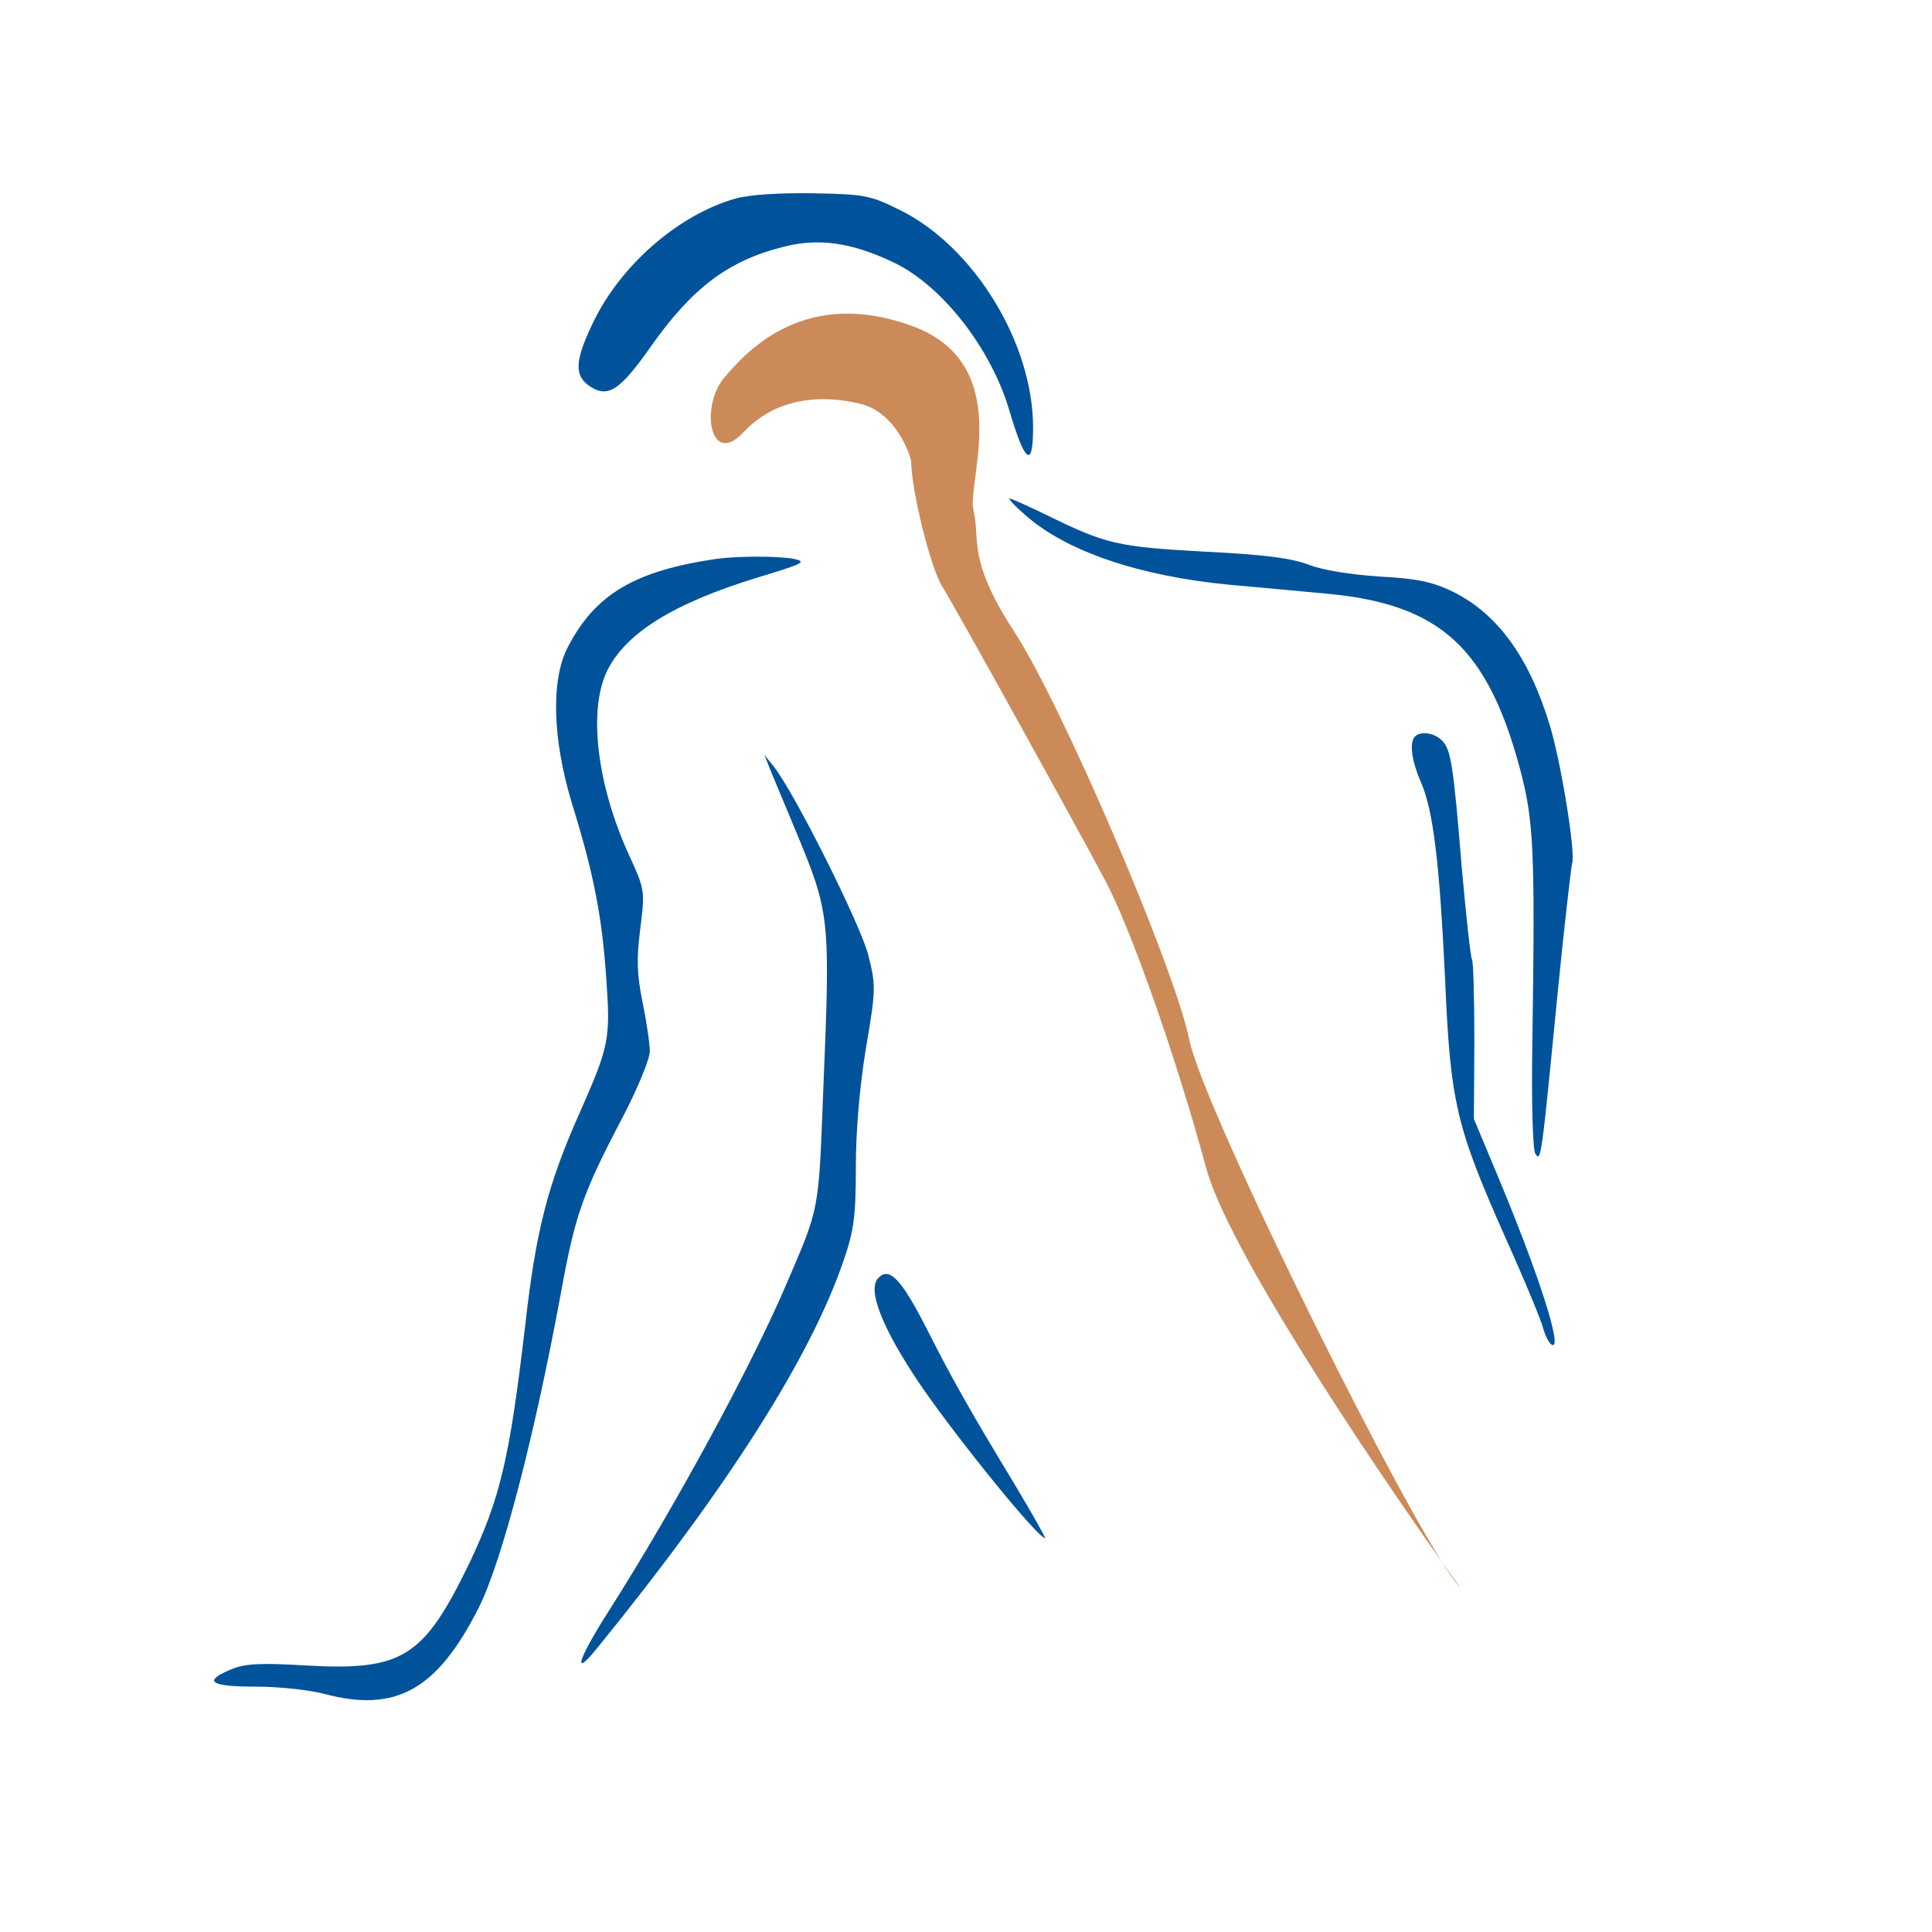 <svg xmlns="http://www.w3.org/2000/svg" width="50" height="50" viewBox="0 0 50 50" fill="none"><path d="M19.037 5.138C17.549 5.56 16.049 6.874 15.342 8.362C14.871 9.342 14.858 9.726 15.267 9.999C15.739 10.309 16.049 10.098 16.842 8.97C17.908 7.457 18.838 6.75 20.264 6.391C21.169 6.155 22.025 6.267 23.116 6.787C24.356 7.37 25.633 8.982 26.117 10.606C26.526 11.995 26.736 12.144 26.736 11.065C26.736 8.87 25.199 6.378 23.29 5.436C22.521 5.052 22.372 5.027 21.033 5.002C20.14 4.99 19.396 5.039 19.037 5.138Z" fill="#00529B"></path><path d="M26.526 13.322C27.58 14.264 29.477 14.909 31.808 15.132C32.527 15.194 33.68 15.306 34.362 15.367C37.276 15.64 38.503 16.768 39.346 19.93C39.694 21.257 39.731 21.989 39.656 27.072C39.632 28.498 39.669 29.738 39.731 29.85C39.88 30.098 39.892 29.998 40.314 25.671C40.487 23.935 40.661 22.435 40.686 22.348C40.785 22.075 40.388 19.67 40.103 18.752C39.57 17.004 38.751 15.876 37.586 15.306C37.065 15.057 36.668 14.971 35.701 14.921C34.97 14.871 34.25 14.76 33.891 14.623C33.457 14.45 32.725 14.351 31.163 14.276C28.906 14.152 28.621 14.078 27.121 13.346C26.613 13.098 26.166 12.9 26.129 12.9C26.092 12.912 26.265 13.098 26.526 13.322Z" fill="#00529B"></path><path d="M18.553 14.462C16.421 14.772 15.404 15.38 14.697 16.744C14.251 17.599 14.3 19.124 14.796 20.773C15.367 22.609 15.578 23.712 15.689 25.299C15.801 26.899 15.776 27.047 14.982 28.845C14.177 30.656 13.867 31.858 13.594 34.288C13.185 37.773 12.949 38.765 12.143 40.463C10.965 42.894 10.42 43.241 7.94 43.104C6.725 43.03 6.328 43.055 5.981 43.203C5.237 43.514 5.435 43.65 6.625 43.65C7.221 43.65 8.014 43.737 8.386 43.836C10.246 44.332 11.312 43.737 12.391 41.604C12.999 40.389 13.842 37.128 14.524 33.421C14.883 31.449 15.082 30.879 16.098 28.945C16.495 28.188 16.817 27.407 16.817 27.209C16.817 27.01 16.731 26.44 16.631 25.944C16.483 25.225 16.47 24.828 16.57 24.035C16.694 23.043 16.694 23.03 16.26 22.088C15.454 20.302 15.23 18.43 15.689 17.413C16.148 16.409 17.4 15.616 19.645 14.934C20.798 14.586 20.897 14.537 20.537 14.462C20.128 14.388 19.111 14.388 18.553 14.462Z" fill="#00529B"></path><path d="M36.619 19.062C36.47 19.211 36.532 19.682 36.767 20.228C37.09 20.959 37.251 22.261 37.4 25.361C37.536 28.535 37.685 29.155 38.95 32.007C39.458 33.135 39.904 34.214 39.941 34.388C39.991 34.574 40.09 34.76 40.152 34.797C40.475 34.995 39.818 32.949 38.714 30.321L38.144 28.957L38.156 26.948C38.156 25.832 38.131 24.878 38.094 24.828C38.057 24.766 37.945 23.724 37.834 22.497C37.611 19.757 37.548 19.385 37.313 19.162C37.127 18.963 36.755 18.914 36.619 19.062Z" fill="#00529B"></path><path d="M19.979 20.03C20.091 20.302 20.376 20.972 20.599 21.517C21.48 23.638 21.492 23.737 21.306 28.213C21.182 31.387 21.219 31.214 20.351 33.235C19.446 35.355 17.474 38.988 15.764 41.678C14.933 42.98 14.796 43.476 15.491 42.608C18.863 38.455 20.996 35.094 21.839 32.602C22.099 31.846 22.149 31.474 22.149 30.209C22.149 29.255 22.248 28.126 22.409 27.134C22.67 25.609 22.67 25.51 22.471 24.716C22.261 23.91 20.574 20.538 20.029 19.844L19.781 19.534L19.979 20.03Z" fill="#00529B"></path><path d="M22.732 33.073C22.434 33.371 22.831 34.375 23.81 35.826C24.777 37.239 26.86 39.806 27.046 39.806C27.071 39.806 26.699 39.149 26.216 38.343C25.149 36.582 24.653 35.715 23.996 34.413C23.327 33.098 23.017 32.776 22.732 33.073Z" fill="#00529B"></path><path d="M23.581 11.927C23.477 11.518 23.072 10.65 22.277 10.454C21.285 10.208 20.105 10.269 19.237 11.19C18.368 12.111 18.12 10.515 18.74 9.778C19.361 9.041 20.85 7.445 23.581 8.427C26.311 9.41 25.008 12.48 25.194 13.216C25.38 13.953 25.008 14.444 26.249 16.348C27.49 18.251 30.407 25.066 30.779 26.908C31.113 28.557 35.624 37.735 37.322 40.432C37.489 40.668 37.646 40.888 37.792 41.09C37.681 40.975 37.521 40.748 37.322 40.432C35.262 37.519 31.765 32.268 31.214 30.223C30.469 27.46 29.29 24.084 28.607 22.794C27.925 21.505 24.698 15.672 24.387 15.181C24.077 14.69 23.581 12.664 23.581 11.927Z" fill="#CC8A59"></path></svg>